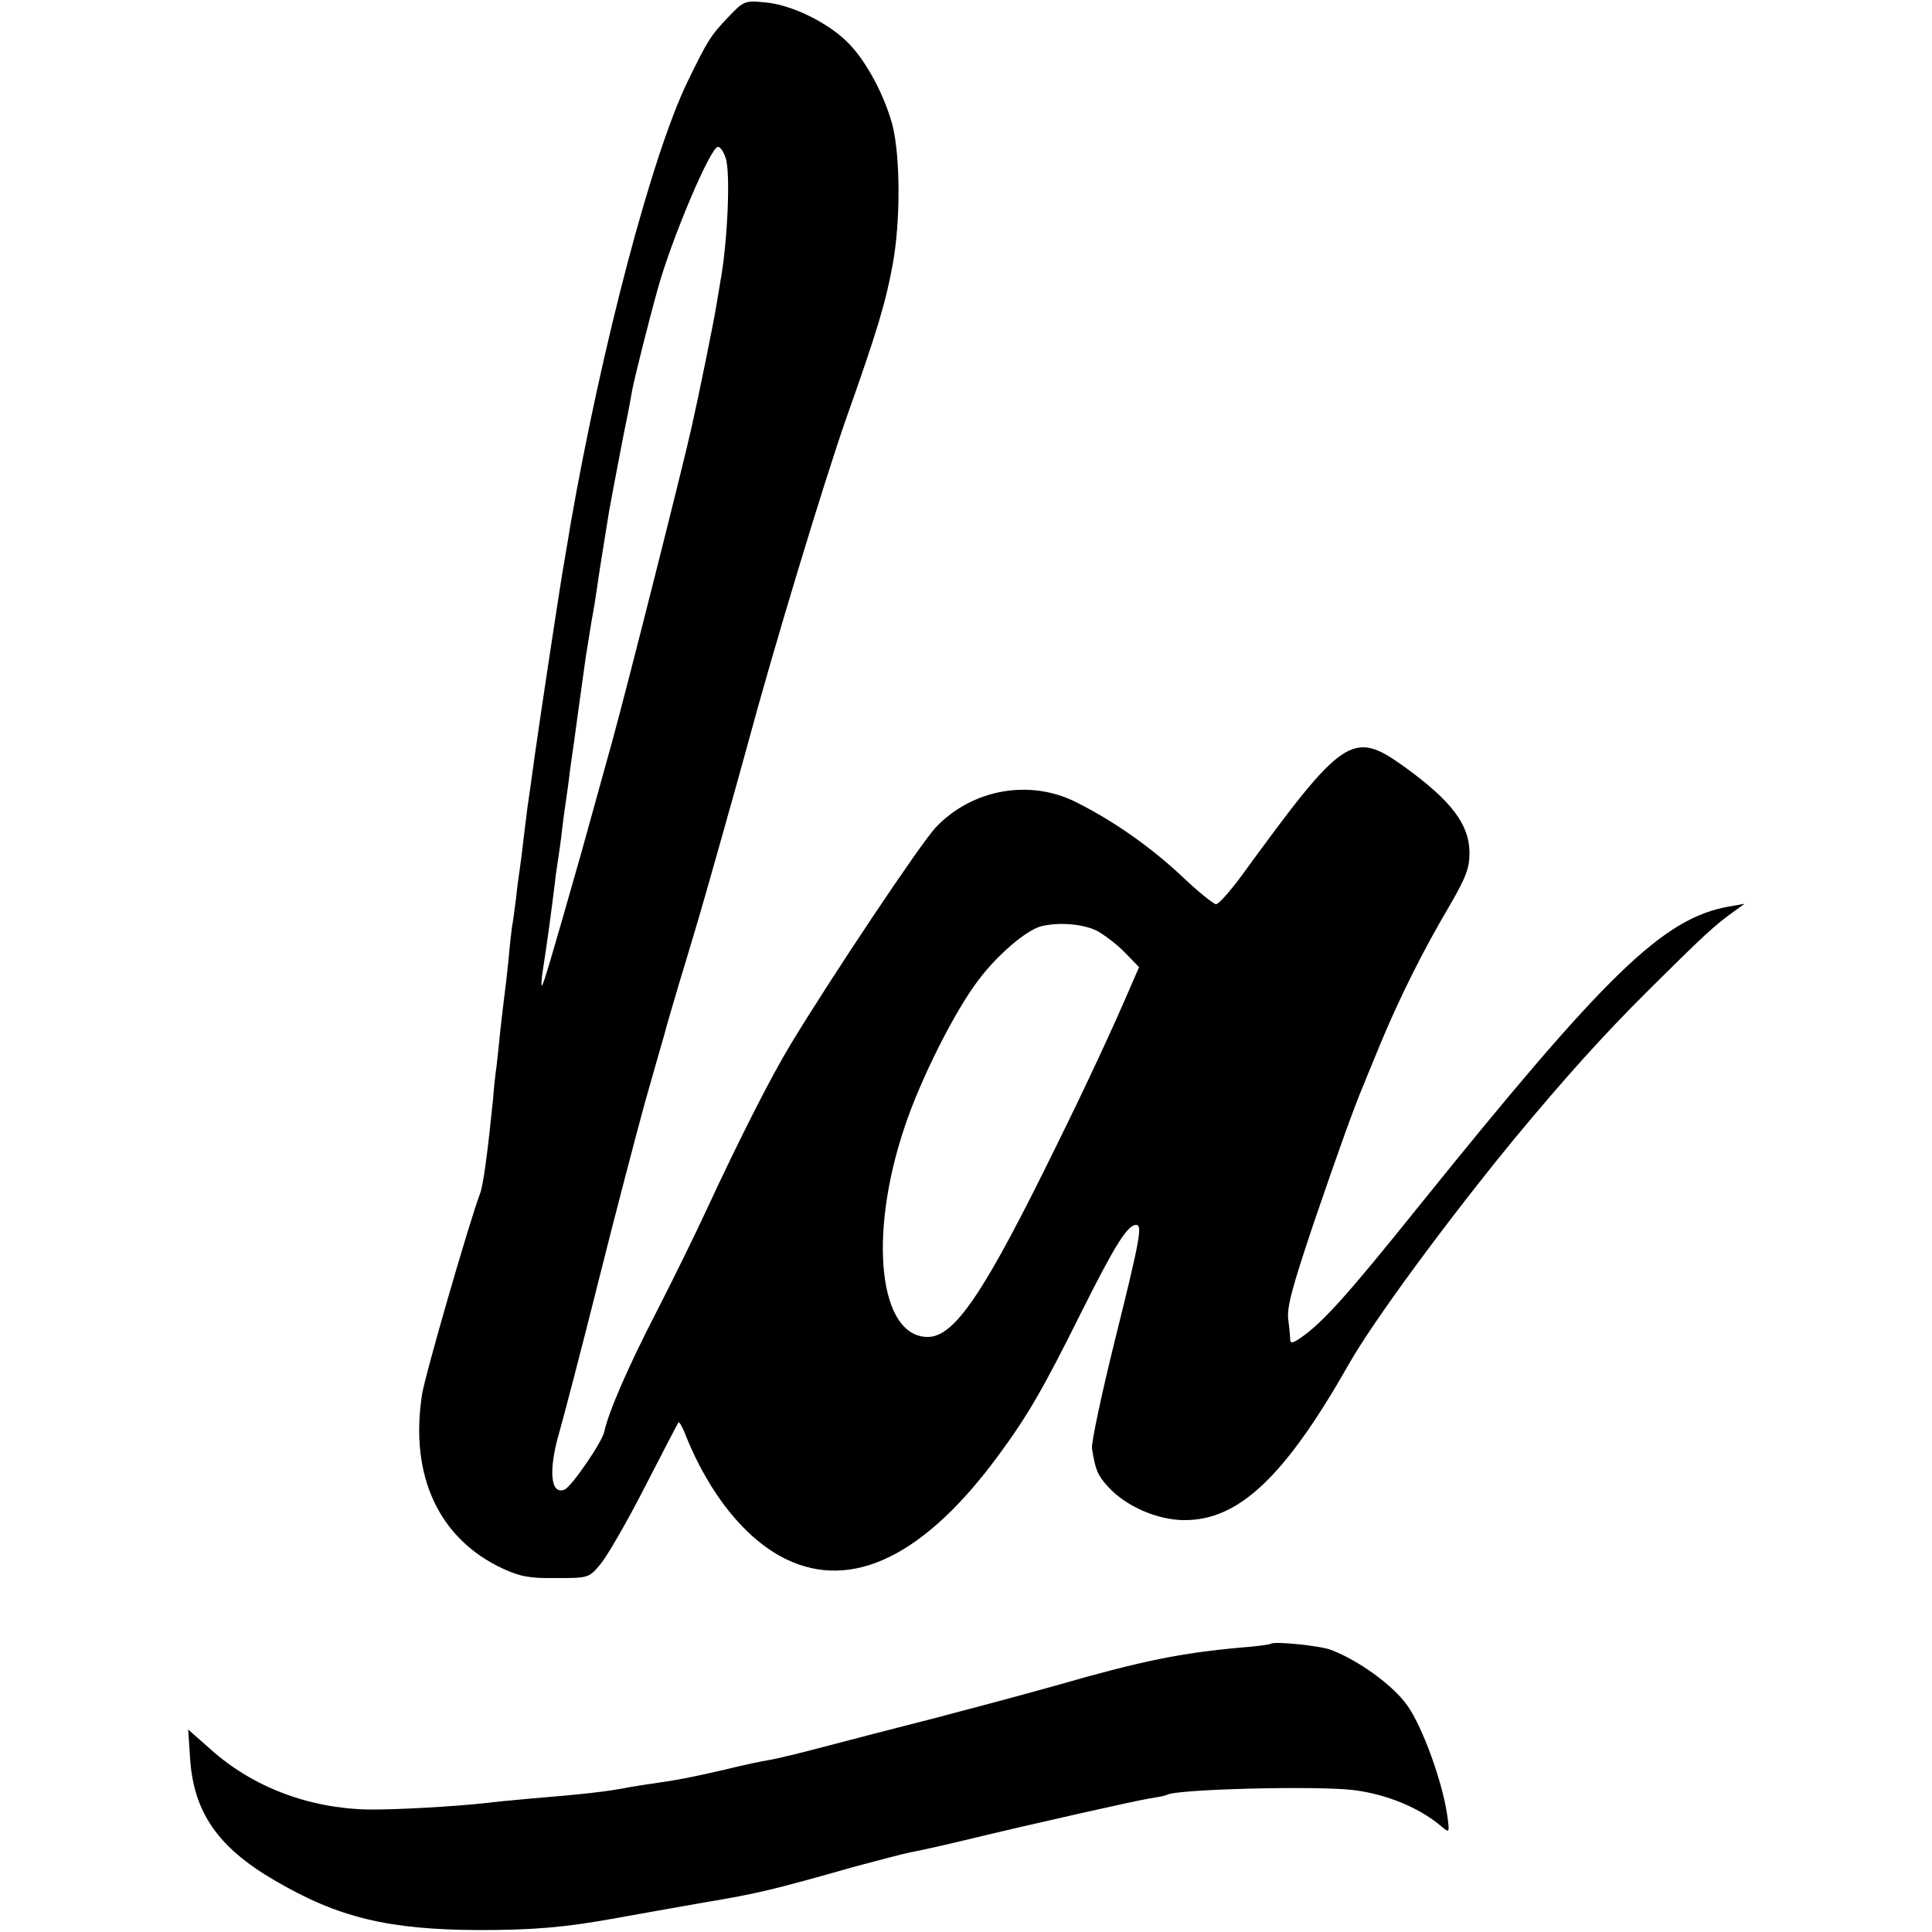 <?xml version="1.0" standalone="no"?>
<!DOCTYPE svg PUBLIC "-//W3C//DTD SVG 20010904//EN"
 "http://www.w3.org/TR/2001/REC-SVG-20010904/DTD/svg10.dtd">
<svg version="1.0" xmlns="http://www.w3.org/2000/svg"
 width="500pt" height="500pt" viewBox="0 0 500 500"
 preserveAspectRatio="xMidYMid meet">
<g transform="translate(0,500) scale(0.1,-0.1)"
fill="#000000" stroke="none">
<path d="M1884 4955 c-44 -46 -53 -60 -104 -165 -93 -191 -223 -686 -304
-1150 -5 -33 -15 -88 -21 -125 -10 -61 -56 -363 -71 -470 -8 -60 -17 -121 -19
-135 -2 -14 -6 -50 -10 -80 -3 -30 -8 -66 -10 -80 -2 -14 -7 -49 -10 -79 -4
-30 -8 -61 -10 -70 -1 -9 -6 -47 -9 -86 -4 -38 -9 -81 -11 -95 -2 -14 -6 -52
-10 -85 -3 -33 -8 -76 -10 -95 -3 -19 -7 -57 -9 -85 -14 -137 -25 -222 -34
-245 -27 -71 -143 -472 -150 -520 -32 -210 44 -372 208 -449 46 -21 69 -26
139 -25 84 0 85 0 115 36 17 20 69 110 115 200 46 89 85 165 87 167 2 2 11
-13 19 -35 62 -153 155 -268 259 -319 171 -83 359 8 551 270 75 102 114 169
214 370 85 170 119 225 141 225 17 0 11 -35 -54 -296 -35 -141 -62 -268 -60
-283 9 -55 14 -68 41 -98 46 -51 128 -87 198 -87 141 -1 261 113 426 404 62
110 258 376 430 585 127 153 227 265 348 385 142 141 169 166 221 203 l25 18
-40 -7 c-171 -30 -318 -173 -809 -783 -176 -219 -241 -292 -298 -332 -20 -14
-28 -17 -29 -7 0 7 -2 31 -5 53 -4 32 10 83 66 250 64 187 104 299 130 360 4
11 24 58 43 105 50 120 110 240 175 350 46 79 55 103 55 142 0 74 -46 135
-169 224 -134 96 -157 80 -422 -284 -29 -39 -58 -72 -65 -72 -6 0 -46 32 -87
71 -82 77 -176 143 -273 192 -121 62 -271 35 -365 -64 -39 -41 -272 -390 -376
-562 -52 -86 -134 -248 -217 -427 -29 -63 -88 -183 -130 -265 -72 -139 -125
-261 -135 -310 -5 -26 -85 -143 -103 -150 -37 -15 -42 52 -13 150 11 39 57
214 101 390 44 176 99 385 121 465 23 80 45 159 50 175 4 17 22 77 39 135 18
58 40 134 51 170 22 75 102 359 124 440 66 246 199 685 257 850 78 220 101
296 119 394 21 113 20 280 0 361 -20 76 -67 165 -113 212 -52 54 -150 102
-219 107 -51 5 -54 3 -94 -39z m-6 -364 c13 -37 5 -220 -14 -321 -2 -14 -7
-41 -10 -60 -5 -34 -45 -231 -64 -315 -21 -95 -167 -674 -206 -815 -28 -101
-65 -235 -79 -285 -80 -281 -98 -341 -102 -345 -3 -3 -2 15 2 40 12 77 20 137
31 225 2 22 7 51 9 65 2 14 7 48 10 75 3 28 8 61 10 75 2 14 7 48 10 75 4 28
8 59 10 70 2 17 15 110 31 225 3 19 10 61 15 93 6 32 12 70 14 85 3 24 16 104
31 197 5 29 41 219 50 260 2 11 7 36 10 55 7 35 41 172 67 265 36 129 136 365
155 365 6 0 15 -13 20 -29z m961 -2000 c20 -11 53 -36 73 -57 l36 -37 -18 -41
c-50 -117 -119 -265 -195 -419 -187 -382 -264 -497 -334 -497 -126 0 -155 261
-60 543 40 121 128 297 190 379 49 66 125 131 164 141 46 11 108 6 144 -12z"/>
<path d="M3289 746 c-2 -2 -38 -7 -79 -10 -154 -14 -254 -34 -470 -96 -74 -21
-216 -59 -315 -85 -99 -25 -229 -59 -290 -75 -60 -16 -126 -32 -145 -35 -19
-3 -71 -14 -115 -25 -87 -20 -118 -26 -180 -35 -23 -3 -52 -8 -65 -10 -60 -12
-117 -18 -260 -30 -47 -4 -96 -9 -110 -11 -81 -9 -236 -18 -307 -17 -153 3
-299 58 -407 155 l-59 52 5 -75 c9 -139 72 -230 218 -315 165 -97 295 -128
530 -129 142 0 223 7 355 31 44 8 145 26 225 40 143 24 176 32 395 94 61 16
124 33 140 36 17 3 77 16 135 30 199 48 450 104 487 110 21 3 40 7 43 9 24 15
396 24 485 12 86 -11 172 -47 228 -96 18 -15 19 -14 12 34 -13 86 -63 224
-102 280 -36 52 -125 117 -198 145 -28 11 -148 23 -156 16z"/>
</g>
</svg>
